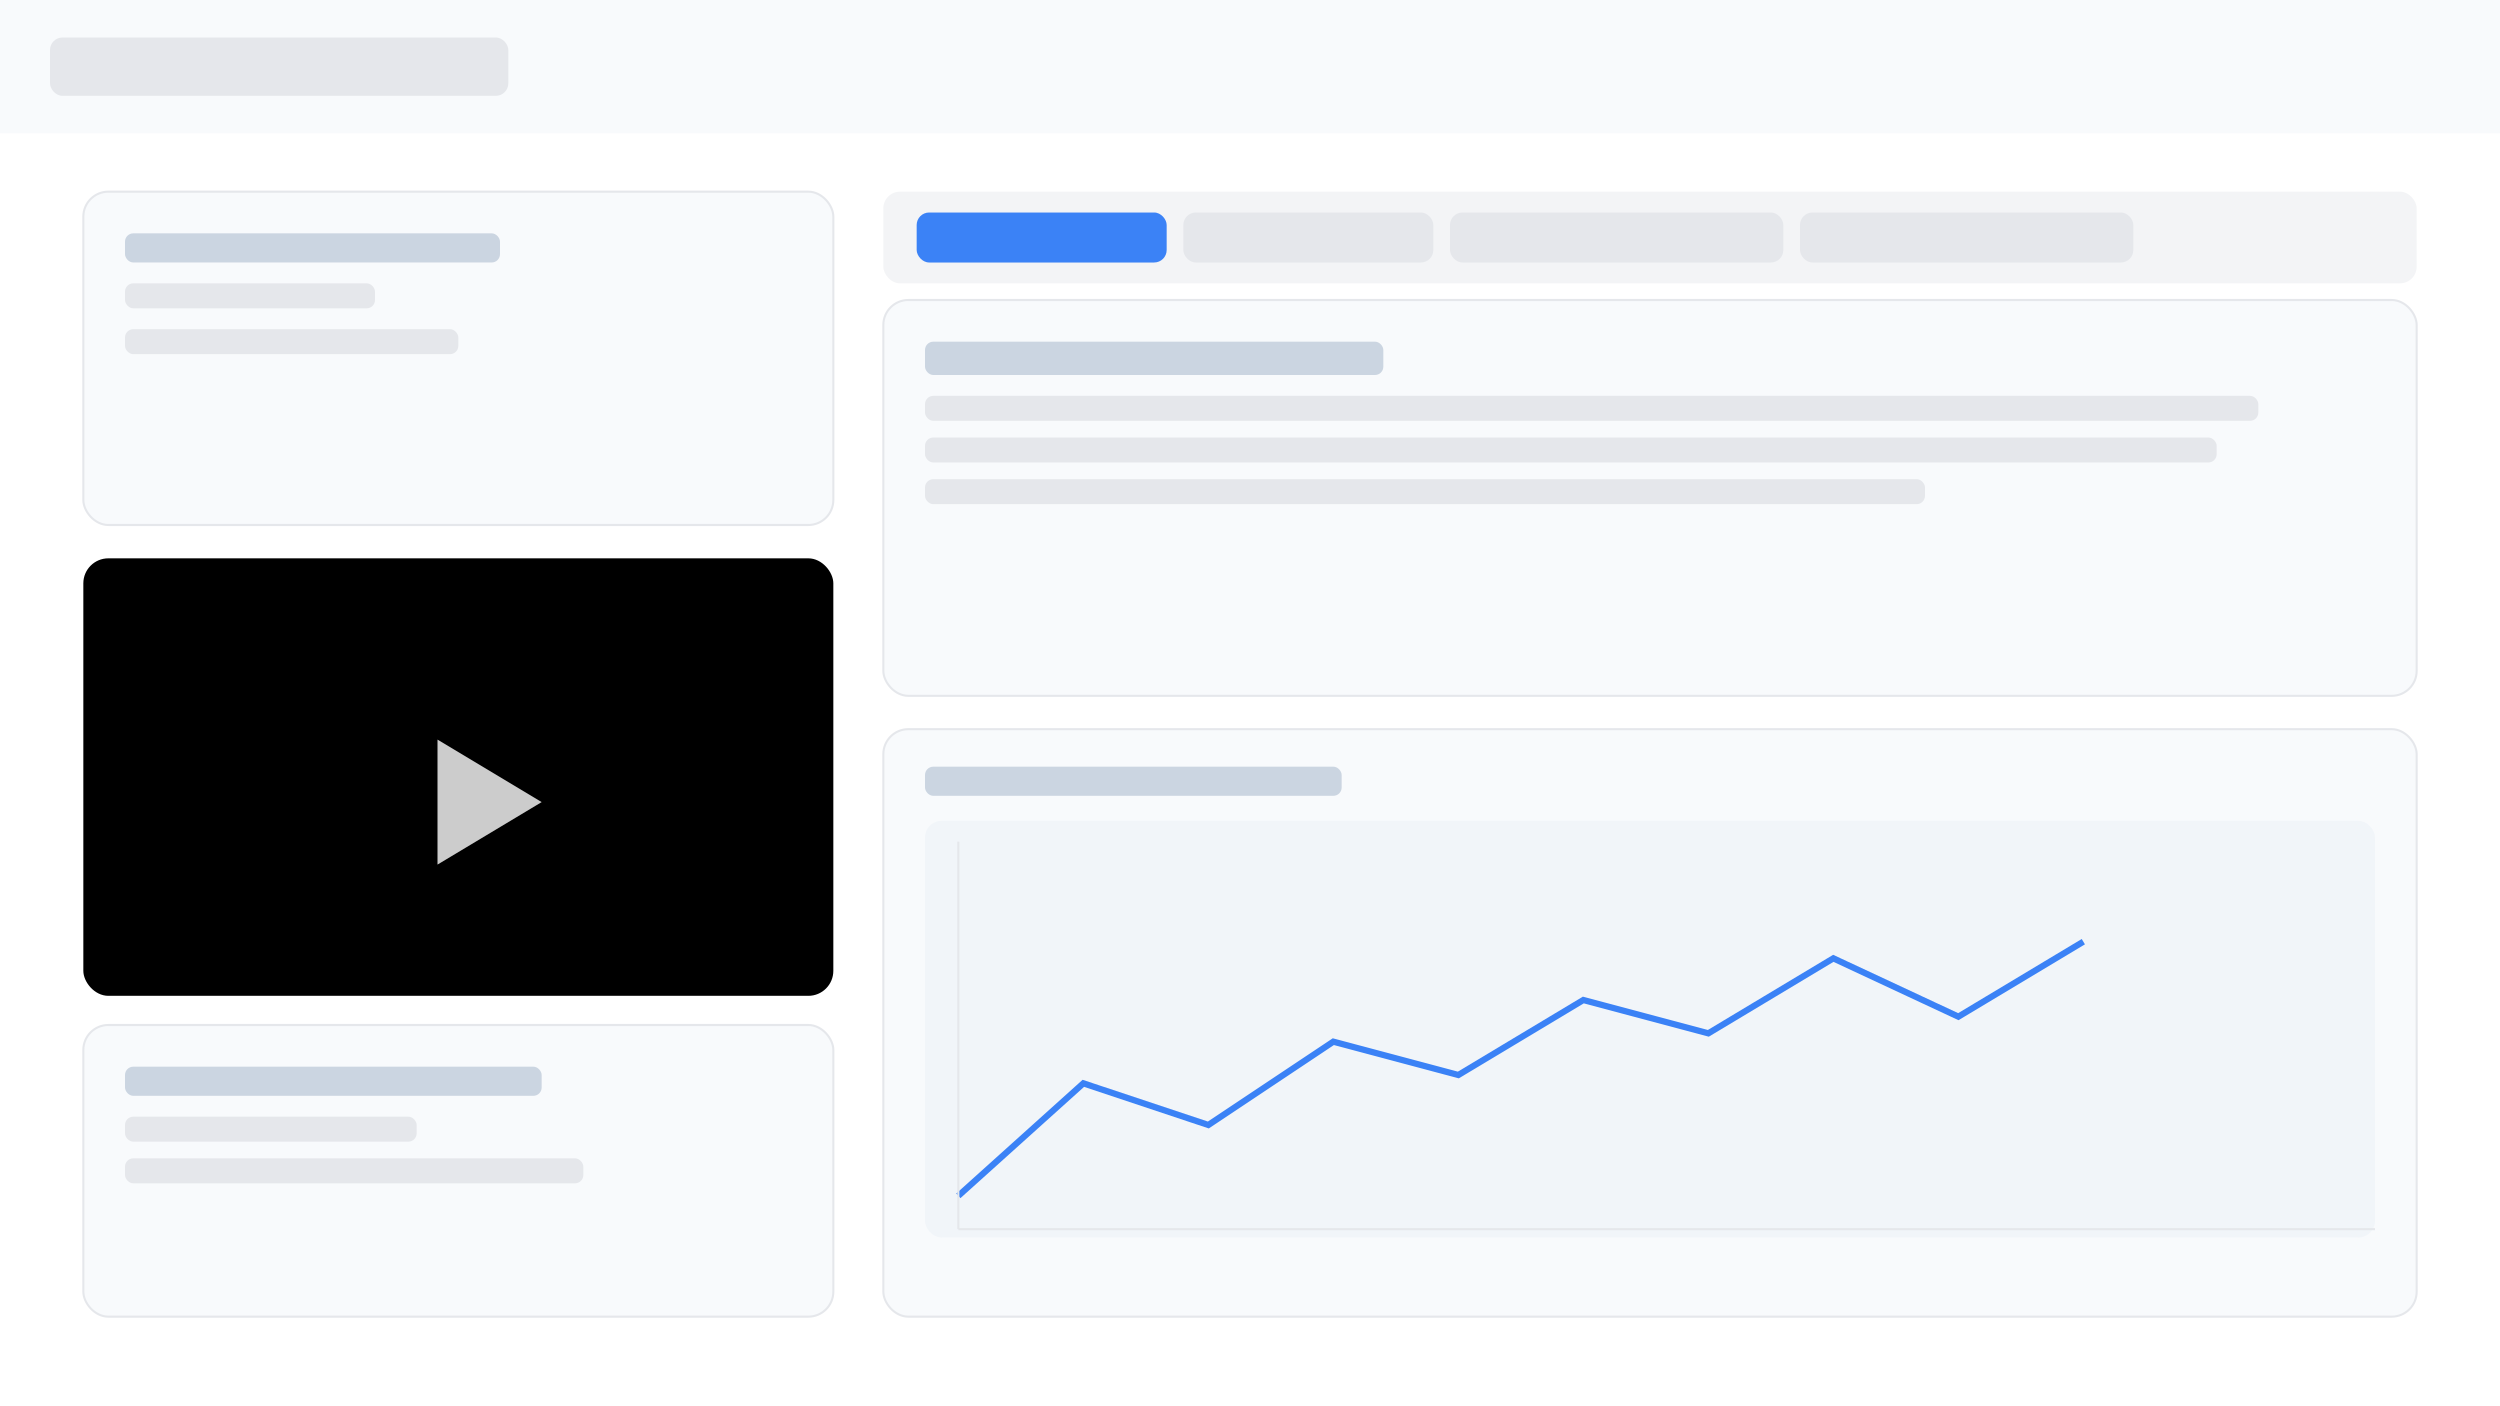 <svg width="1200" height="675" viewBox="0 0 1200 675" fill="none" xmlns="http://www.w3.org/2000/svg">
  <rect width="1200" height="675" fill="#ffffff"/>
  <!-- Header -->
  <rect x="0" y="0" width="1200" height="64" fill="#F8FAFC"/>
  <rect x="24" y="18" width="220" height="28" rx="6" fill="#E5E7EB"/>

  <!-- Grid -->
  <!-- Left column: subject + video + details -->
  <rect x="40" y="92" width="360" height="160" rx="12" fill="#F8FAFC" stroke="#E5E7EB"/>
  <rect x="60" y="112" width="180" height="14" rx="4" fill="#CBD5E1"/>
  <rect x="60" y="136" width="120" height="12" rx="4" fill="#E5E7EB"/>
  <rect x="60" y="158" width="160" height="12" rx="4" fill="#E5E7EB"/>

  <rect x="40" y="268" width="360" height="210" rx="12" fill="#000000"/>
  <polygon points="210,355 260,385 210,415" fill="#ffffff" opacity="0.8"/>
  <rect x="40" y="492" width="360" height="140" rx="12" fill="#F8FAFC" stroke="#E5E7EB"/>
  <rect x="60" y="512" width="200" height="14" rx="4" fill="#CBD5E1"/>
  <rect x="60" y="536" width="140" height="12" rx="4" fill="#E5E7EB"/>
  <rect x="60" y="556" width="220" height="12" rx="4" fill="#E5E7EB"/>

  <!-- Right column: tabs + report -->
  <rect x="424" y="92" width="736" height="44" rx="8" fill="#F3F4F6"/>
  <rect x="440" y="102" width="120" height="24" rx="6" fill="#3B82F6"/>
  <rect x="568" y="102" width="120" height="24" rx="6" fill="#E5E7EB"/>
  <rect x="696" y="102" width="160" height="24" rx="6" fill="#E5E7EB"/>
  <rect x="864" y="102" width="160" height="24" rx="6" fill="#E5E7EB"/>

  <rect x="424" y="144" width="736" height="190" rx="12" fill="#F8FAFC" stroke="#E5E7EB"/>
  <rect x="444" y="164" width="220" height="16" rx="4" fill="#CBD5E1"/>
  <rect x="444" y="190" width="640" height="12" rx="4" fill="#E5E7EB"/>
  <rect x="444" y="210" width="620" height="12" rx="4" fill="#E5E7EB"/>
  <rect x="444" y="230" width="480" height="12" rx="4" fill="#E5E7EB"/>

  <!-- Motion Graphs card -->
  <rect x="424" y="350" width="736" height="282" rx="12" fill="#F8FAFC" stroke="#E5E7EB"/>
  <rect x="444" y="368" width="200" height="14" rx="4" fill="#CBD5E1"/>
  <!-- Graph area -->
  <rect x="444" y="394" width="696" height="200" rx="8" fill="#F1F5F9"/>
  <polyline points="460,574 520,520 580,540 640,500 700,516 760,480 820,496 880,460 940,488 1000,452" stroke="#3B82F6" stroke-width="3" fill="none"/>
  <line x1="460" y1="590" x2="1140" y2="590" stroke="#E5E7EB"/>
  <line x1="460" y1="404" x2="460" y2="590" stroke="#E5E7EB"/>
</svg> 